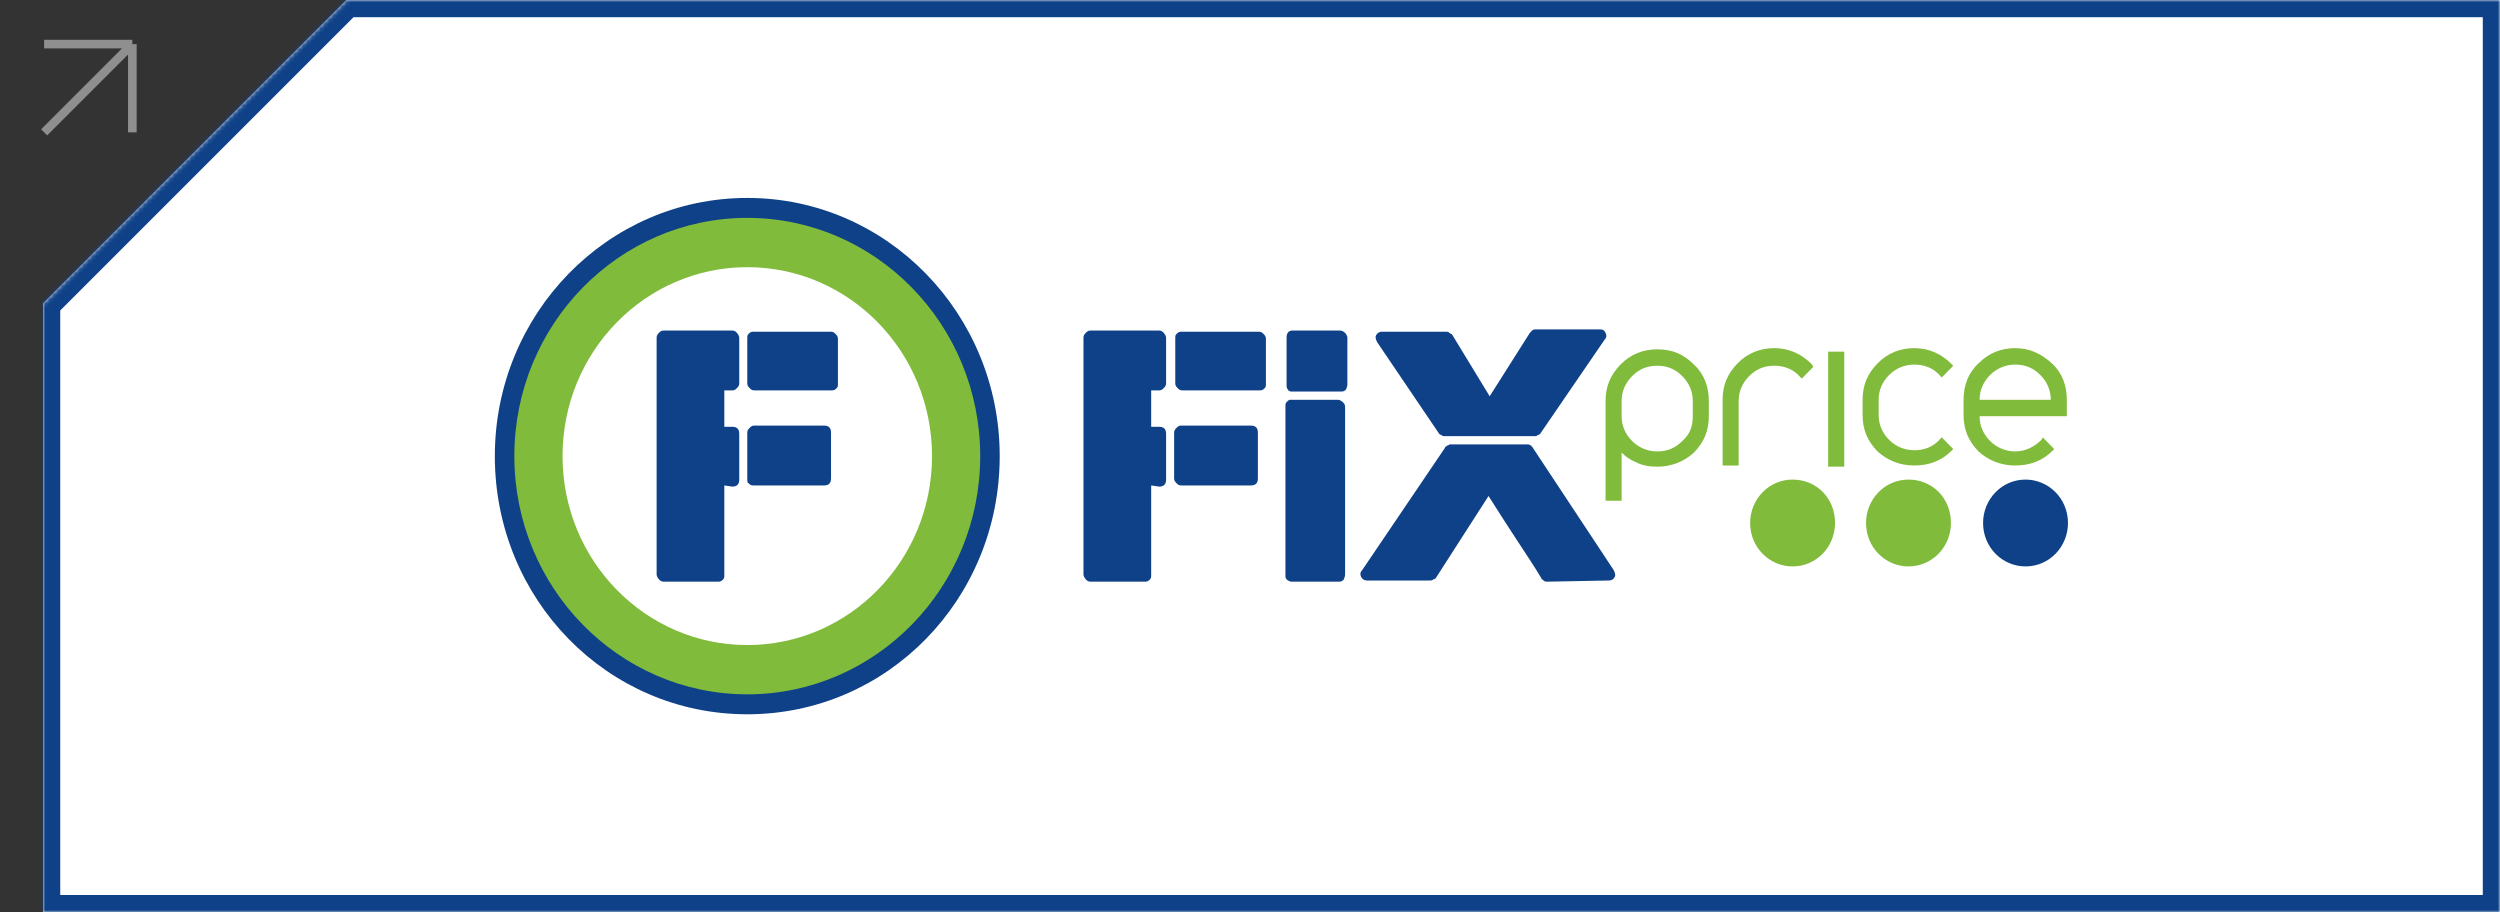 <?xml version="1.0" encoding="UTF-8"?> <svg xmlns="http://www.w3.org/2000/svg" width="581" height="212" viewBox="0 0 581 212" fill="none"><rect x="0" y="0" width="581" height="212" fill="#333333" stroke="none"/><mask id="path-1-inside-1_505_524" fill="white"><path fill-rule="evenodd" clip-rule="evenodd" d="M10 70.5V212H581V0H80.5L10 70.5Z"></path></mask><path fill-rule="evenodd" clip-rule="evenodd" d="M10 70.5V212H581V0H80.5L10 70.5Z" fill="white"></path><path d="M10 212H6V216H10V212ZM10 70.5L7.172 67.672L6 68.843V70.5H10ZM581 212V216H585V212H581ZM581 0H585V-4H581V0ZM80.5 0V-4H78.843L77.672 -2.828L80.5 0ZM14 212V70.5H6V212H14ZM581 208H10V216H581V208ZM577 0V212H585V0H577ZM80.5 4H581V-4H80.5V4ZM77.672 -2.828L7.172 67.672L12.828 73.328L83.328 2.828L77.672 -2.828Z" fill="#0F4188" mask="url(#path-1-inside-1_505_524)"></path><path d="M10.253 30.759L30.759 10.253M30.759 10.253L30.759 30.759M30.759 10.253L10.253 10.253" stroke="#8F8F8F" stroke-width="2"></path><path d="M267.534 112.818V133.545C267.534 134.091 267.533 134.364 267.267 134.636C267 134.909 266.734 135.182 266.2 135.182H253.4C252.867 135.182 252.6 134.909 252.333 134.636C252.067 134.364 251.8 133.818 251.8 133.545V78.454C251.8 77.909 252.067 77.636 252.333 77.364C252.6 77.091 252.867 76.818 253.4 76.818H269.4C269.934 76.818 270.2 77.091 270.467 77.364C270.733 77.636 271 78.182 271 78.454V89.091C271 89.636 270.733 89.909 270.467 90.182C270.2 90.454 269.934 90.727 269.4 90.727H267.534V99.182H269.4C270.467 99.182 271 99.727 271 100.818V111.454C271 112.545 270.467 113.091 269.4 113.091L267.534 112.818Z" fill="#0F4188"></path><path d="M274.467 112.818C273.934 112.818 273.667 112.546 273.4 112.273C273.134 112 272.867 111.727 272.867 111.182V100.546C272.867 100 273.134 99.727 273.4 99.455C273.667 99.182 273.934 98.909 274.467 98.909H290.734C291.8 98.909 292.334 99.455 292.334 100.546V111.182C292.334 112.273 291.8 112.818 290.734 112.818H274.467Z" fill="#0F4188"></path><path d="M300.067 91C299.8 91 299.267 90.727 299.267 90.454C299 90.182 299 89.909 299 89.364V78.454C299 77.364 299.533 76.818 300.333 76.818H311.533C311.8 76.818 312.333 77.091 312.6 77.364C312.867 77.636 313.133 78.182 313.133 78.454V89.364C313.133 89.909 312.867 90.182 312.867 90.454C312.6 90.727 312.333 91 311.8 91H300.067ZM300.067 135.182C299.8 135.182 299.267 134.909 299 134.636C298.733 134.364 298.733 134.091 298.733 133.545V94.545C298.733 94 298.733 93.727 299 93.454C299.267 93.182 299.533 92.909 299.8 92.909H311C311.267 92.909 311.8 93.182 312.067 93.454C312.333 93.727 312.6 94 312.6 94.545V133.545C312.6 134.091 312.333 134.364 312.333 134.636C312.067 134.909 311.8 135.182 311.267 135.182H300.067Z" fill="#0F4188"></path><path d="M359.533 135.182C359.267 135.182 359 135.182 358.733 134.909C358.467 134.636 358.2 134.636 358.2 134.364C356.6 131.636 354.733 128.909 352.6 125.636C350.467 122.364 348.333 119.091 345.933 115.273L333.667 134.364C333.667 134.364 333.4 134.636 333.133 134.636C332.867 134.909 332.6 134.909 332.333 134.909H317.667C317.133 134.909 316.6 134.636 316.333 134.091C316.067 133.545 316.067 133 316.6 132.454L335.8 104.091C335.8 103.818 336.067 103.818 336.333 103.545C336.6 103.545 336.867 103.273 336.867 103.273H355C355.533 103.273 355.8 103.545 356.067 103.818L375 132.454C375.267 133 375.533 133.545 375.267 134.091C375 134.636 374.467 134.909 373.933 134.909L359.533 135.182ZM357.933 100.818C357.933 100.818 357.667 101.091 357.4 101.091C357.133 101.364 356.867 101.364 356.867 101.364H335.533C335.267 101.364 335.267 101.364 335 101.091C334.733 101.091 334.467 100.818 334.467 100.818L320.067 79.545C319.8 79 319.533 78.454 319.8 77.909C320.067 77.364 320.6 77.091 321.133 77.091H336.067C336.333 77.091 336.6 77.091 336.867 77.364C337.133 77.636 337.4 77.636 337.4 77.636L346.2 92.091L355.533 77.364C355.533 77.364 355.8 77.091 356.067 76.818C356.333 76.545 356.6 76.545 356.867 76.545H371.8C372.6 76.545 372.867 76.818 373.133 77.364C373.4 77.909 373.4 78.454 372.867 79L357.933 100.818Z" fill="#0F4188"></path><path d="M426.467 121.546C426.467 127 422.2 131.636 416.6 131.636C411.267 131.636 406.733 127.273 406.733 121.546C406.733 116.091 411 111.455 416.6 111.455C422.2 111.455 426.467 115.818 426.467 121.546Z" fill="#81BB3C"></path><path d="M453.4 121.546C453.4 127 449.133 131.636 443.533 131.636C438.2 131.636 433.667 127.273 433.667 121.546C433.667 116.091 437.933 111.455 443.533 111.455C449.133 111.455 453.4 115.818 453.4 121.546Z" fill="#81BB3C"></path><path d="M480.6 121.546C480.6 127 476.333 131.636 470.733 131.636C465.4 131.636 460.867 127.273 460.867 121.546C460.867 116.091 465.133 111.455 470.733 111.455C476.067 111.455 480.6 115.818 480.6 121.546Z" fill="#0F4188"></path><path d="M421.133 84.727C418.733 82.273 415.8 80.909 412.333 80.909C409.133 80.909 406.2 82 403.8 84.455C401.4 86.909 400.333 89.636 400.333 92.909V108.182H404.067V93.182C404.067 91 404.867 89.091 406.467 87.455C408.067 85.818 409.933 85 412.333 85C414.733 85 416.867 85.818 418.467 87.727L418.733 88L421.4 85.273L421.133 84.727Z" fill="#81BB3C"></path><path d="M424.867 81.727V108.455H428.6V81.727H424.867Z" fill="#81BB3C"></path><path d="M453.667 84.727C451.267 82.273 448.333 80.909 444.867 80.909C441.667 80.909 438.733 82 436.333 84.455C433.933 86.909 432.867 89.636 432.867 92.909V96.455C432.867 99.727 433.933 102.455 436.333 104.909C438.733 107.091 441.667 108.182 444.867 108.182C448.333 108.182 451.267 107.091 453.667 104.636L453.933 104.364L451.267 101.636L451 101.909C449.4 103.818 447.267 104.636 444.867 104.636C442.733 104.636 440.6 103.818 439 102.182C437.4 100.546 436.6 98.636 436.6 96.455V92.909C436.6 90.727 437.4 88.818 439 87.182C440.6 85.546 442.733 84.727 444.867 84.727C447.267 84.727 449.4 85.546 451 87.455L451.267 87.727L453.933 85L453.667 84.727Z" fill="#81BB3C"></path><path d="M393.667 84.727C391.267 82.273 388.6 81.182 385.133 81.182C381.933 81.182 379 82.273 376.6 84.727C374.2 87.182 373.133 89.909 373.133 93.182V93.727V115.818V116.364H376.867C376.867 116.364 376.867 107.091 376.867 105.182C377.667 106 378.733 106.818 380.067 107.364C381.667 108.182 383.267 108.455 385.133 108.455C388.333 108.455 391.267 107.364 393.667 105.182C396.067 102.727 397.133 100 397.133 96.727V93.182C397.133 89.909 396.067 86.909 393.667 84.727ZM391 102.455C389.4 104.091 387.533 104.909 385.133 104.909C383 104.909 380.867 104.091 379.267 102.455C377.667 100.818 376.867 98.909 376.867 96.727V93.182C376.867 91 377.667 89.091 379.267 87.455C380.867 85.818 382.733 85 385.133 85C387.533 85 389.4 85.818 391 87.455C392.6 89.091 393.4 91 393.4 93.182V96.727C393.4 98.909 392.867 100.818 391 102.455Z" fill="#81BB3C"></path><path d="M474.467 102.182C472.867 103.818 470.733 104.909 468.333 104.909C466.2 104.909 464.067 104.091 462.467 102.455C460.867 100.818 460.067 98.909 460.067 96.727C461.133 96.727 480.333 96.727 480.333 96.727V92.909C480.333 89.636 479.267 86.636 476.867 84.455C474.467 82.273 471.8 80.909 468.333 80.909C465.133 80.909 462.2 82 459.8 84.455C457.4 86.636 456.333 89.636 456.333 92.909V96.455C456.333 99.727 457.4 102.455 459.8 104.909C462.2 107.091 465.133 108.182 468.333 108.182C471.8 108.182 474.733 107.091 477.133 104.636L477.4 104.364L474.733 101.636L474.467 102.182ZM462.467 87.182C464.067 85.546 466.2 84.727 468.333 84.727C470.733 84.727 472.6 85.546 474.2 87.182C475.8 88.818 476.6 90.727 476.6 92.909C475.533 92.909 461.133 92.909 460.067 92.909C460.067 90.727 460.867 88.818 462.467 87.182Z" fill="#81BB3C"></path><path d="M294.2 85.818V78.727C294.2 78.182 293.933 77.909 293.667 77.636C293.4 77.364 293.133 77.091 292.6 77.091H290.2H287.8H274.467C273.933 77.091 273.667 77.364 273.4 77.636C273.134 77.909 273.133 78.182 273.133 78.454V78.727V82V89.091C273.133 89.636 273.4 89.909 273.667 90.182C273.933 90.454 274.2 90.727 274.734 90.727H277.133H279.534H292.867C293.4 90.727 293.667 90.454 293.933 90.182C294.2 89.909 294.2 89.636 294.2 89.364V89.091V85.818Z" fill="#0F4188"></path><path d="M232.333 106C232.333 139.273 206.2 166 173.667 166C141.133 166 115 139.273 115 106C115 73 141.133 46 173.667 46C206.2 46 232.333 73 232.333 106Z" fill="#0F4188"></path><path d="M227.8 106C227.8 136.546 203.533 161.364 173.667 161.364C143.8 161.364 119.533 136.546 119.533 106C119.533 75.455 143.8 50.636 173.667 50.636C203.533 50.636 227.8 75.455 227.8 106Z" fill="#81BB3C"></path><path d="M173.667 149.909C197.378 149.909 216.6 130.25 216.6 106C216.6 81.749 197.378 62.091 173.667 62.091C149.955 62.091 130.733 81.749 130.733 106C130.733 130.25 149.955 149.909 173.667 149.909Z" fill="white"></path><path d="M168.333 112.818V133.545C168.333 134.091 168.333 134.364 168.067 134.636C167.8 134.909 167.533 135.182 167 135.182H154.2C153.667 135.182 153.4 134.909 153.133 134.636C152.867 134.364 152.6 133.818 152.6 133.545V78.454C152.6 77.909 152.867 77.636 153.133 77.364C153.4 77.091 153.667 76.818 154.2 76.818H170.2C170.733 76.818 171 77.091 171.267 77.364C171.533 77.636 171.8 78.182 171.8 78.454V89.091C171.8 89.636 171.533 89.909 171.267 90.182C171 90.454 170.733 90.727 170.2 90.727H168.333V99.182H170.2C171.267 99.182 171.8 99.727 171.8 100.818V111.454C171.8 112.545 171.267 113.091 170.2 113.091L168.333 112.818Z" fill="#0F4188"></path><path d="M175 112.818C174.467 112.818 174.2 112.546 173.933 112.273C173.667 112.273 173.667 111.727 173.667 111.455V100.546C173.667 100 173.933 99.727 174.2 99.455C174.467 99.182 174.733 98.909 175.267 98.909H191.533C192.6 98.909 193.133 99.455 193.133 100.546V111.182C193.133 112.273 192.6 112.818 191.533 112.818H175Z" fill="#0F4188"></path><path d="M194.733 85.818V78.727C194.733 78.182 194.467 77.909 194.2 77.636C193.933 77.364 193.667 77.091 193.133 77.091H190.733H188.333H175C174.467 77.091 174.2 77.364 173.933 77.636C173.667 77.909 173.667 78.182 173.667 78.454V78.727V82V89.091C173.667 89.636 173.933 89.909 174.2 90.182C174.467 90.454 174.733 90.727 175.267 90.727H177.667H180.067H193.4C193.933 90.727 194.2 90.454 194.467 90.182C194.733 89.909 194.733 89.636 194.733 89.364V89.091V85.818Z" fill="#0F4188"></path></svg> 